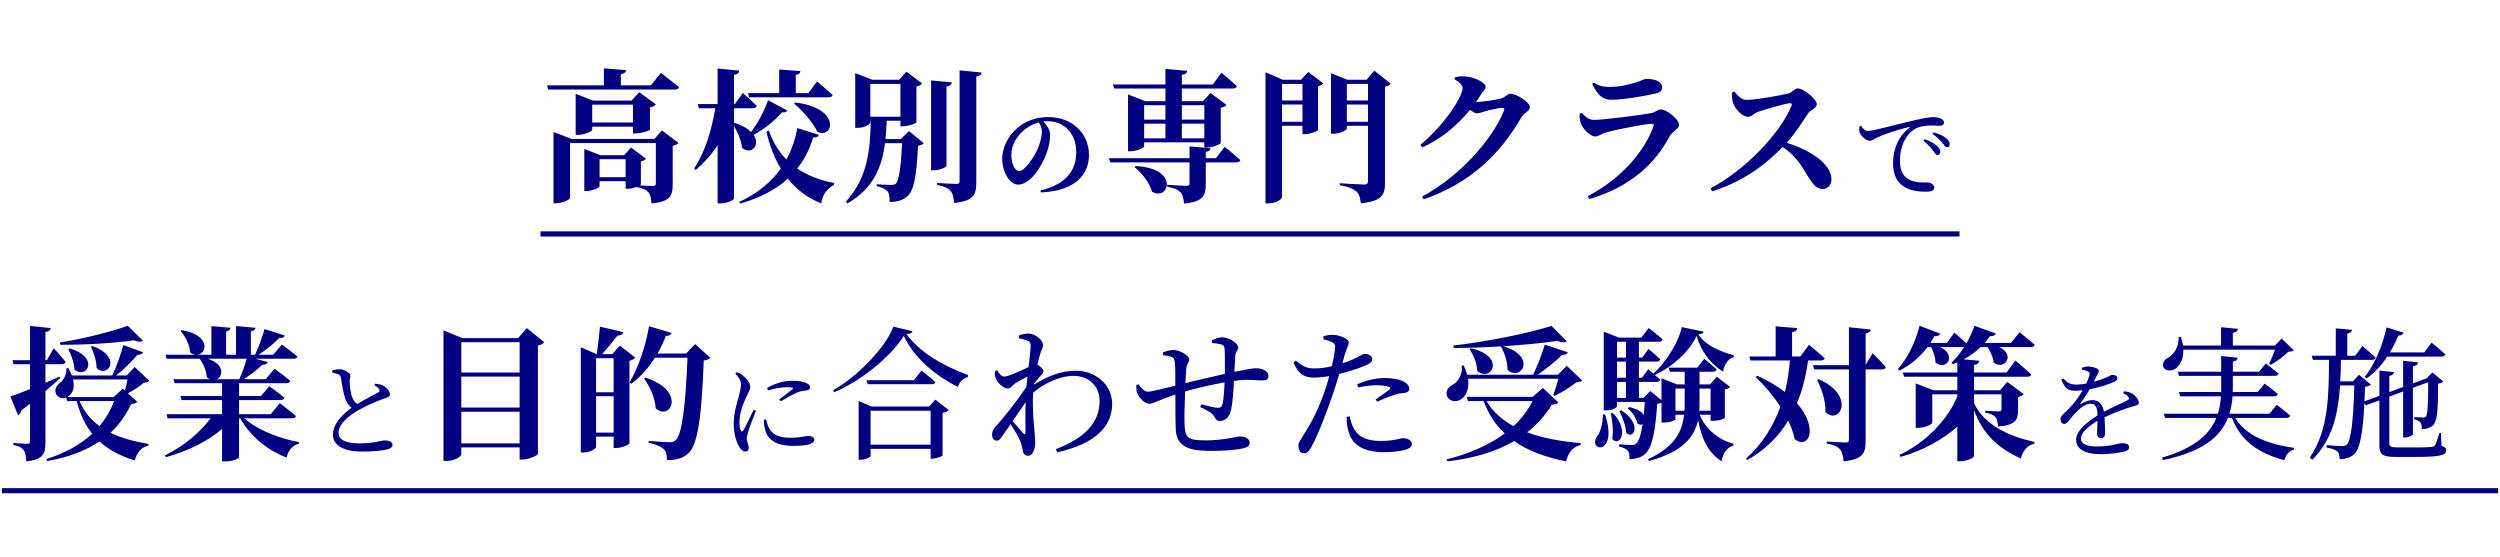 <svg width="669" height="149" viewBox="0 0 669 149" fill="none" xmlns="http://www.w3.org/2000/svg">
<path d="M174.157 22.84L176.853 19.527C176.853 19.527 179.858 21.762 181.707 23.341C181.592 23.765 181.168 23.957 180.629 23.957H146.69L146.382 22.84H161.599V18.295L167.531 18.757C167.454 19.296 167.184 19.681 166.144 19.835V22.84H174.157ZM158.478 32.779H169.38V28.002H158.478V32.779ZM170.15 35.707H169.38V33.896H158.478V34.744C158.478 35.09 156.475 36.092 154.665 36.092H154.048V25.113L158.709 26.924H168.995L171.075 24.651L175.505 27.925C175.274 28.233 174.735 28.58 173.926 28.734V34.705C173.887 34.975 171.576 35.707 170.15 35.707ZM160.443 47.417H167.415V42.602H160.443V47.417ZM175.12 37.17L177.123 34.898L181.553 38.249C181.322 38.557 180.783 38.904 180.012 39.02V49.498C180.012 52.348 179.319 54.005 174.349 54.428C174.234 53.08 174.041 52.117 173.54 51.462C172.963 50.846 172.231 50.384 170.42 50.075V49.998C169.727 50.268 168.841 50.499 168.109 50.499H167.415V48.496H160.443V49.844C160.443 50.191 158.632 51.116 156.937 51.116H156.36V39.828L160.597 41.523H167.03L168.879 39.482L172.886 42.487C172.693 42.756 172.192 43.064 171.499 43.18V49.343C171.499 49.421 171.383 49.498 171.191 49.613C172.269 49.69 174.118 49.767 174.735 49.767C175.312 49.767 175.505 49.536 175.505 49.074V38.288H152.546V52.926C152.546 53.388 150.62 54.39 148.809 54.39H148.116V35.321L152.931 37.17H175.12ZM200.468 26.038L200.159 24.92H208.519V18.603L214.181 19.026C214.143 19.527 213.873 19.874 212.949 20.028V24.92H216.3L218.65 21.8C218.65 21.8 221.231 23.957 222.81 25.421C222.695 25.845 222.31 26.038 221.732 26.038H200.468ZM212.486 27.694L212.833 27.424C225.237 28.927 223.042 37.402 218.689 35.244C217.533 32.625 214.682 29.582 212.486 27.694ZM205.514 26.808L210.637 29.543C210.445 29.928 210.098 30.198 209.251 30.044C207.479 32.124 204.705 34.474 201.662 36.092C203.588 38.904 200.968 41.601 198.58 39.559C198.387 37.594 197.386 35.398 196.423 33.742V53.119C196.423 53.504 194.574 54.428 192.917 54.428H192.031V38.865C190.452 41.331 188.487 43.527 186.176 45.491L185.752 45.068C188.68 40.715 190.452 34.782 191.415 28.965H187.023L186.715 27.848H192.031V18.333L197.848 18.911C197.732 19.489 197.463 19.874 196.423 20.028V27.848H196.654L198.773 24.882C198.773 24.882 201.122 26.924 202.509 28.349C202.394 28.773 202.008 28.965 201.469 28.965H196.423V32.856C198.58 33.511 200.044 34.397 200.968 35.321C202.971 32.74 204.744 29.235 205.514 26.808ZM213.372 34.281L219.151 36.092C218.958 36.593 218.457 36.862 217.61 36.747C216.724 39.674 215.414 42.525 213.334 45.106C216.262 47.071 219.652 48.303 223.234 48.958L223.157 49.498C221.154 50.538 220.037 52.271 219.767 54.428C216.185 53.003 213.218 50.807 210.83 47.803C207.825 50.538 203.742 52.849 198.118 54.467L197.809 54.043C202.971 51.655 206.516 48.535 208.942 45.106C207.247 42.333 205.976 39.058 205.09 35.244L205.745 34.898C206.824 38.095 208.442 40.638 210.445 42.679C211.947 39.944 212.833 37.093 213.372 34.281ZM232.903 22.455V31.238H240.954V22.455H232.903ZM241.031 37.209L243.266 35.09L247.195 38.326C246.925 38.673 246.425 38.904 245.654 39.02C245.269 47.533 244.499 51.231 242.611 52.695C241.455 53.62 239.991 54.043 238.065 54.043C238.065 52.772 237.988 51.77 237.487 51.193C236.948 50.576 235.947 50.114 234.598 49.806V49.305C235.754 49.382 237.719 49.498 238.489 49.498C239.067 49.498 239.337 49.421 239.683 49.19C240.531 48.419 241.07 44.952 241.417 38.326H236.833C235.985 44.682 233.789 50.384 226.778 54.428L226.355 53.966C232.287 47.495 232.865 39.867 233.019 32.317H232.903V32.779C232.903 33.126 231.632 34.204 229.59 34.204H228.858V19.566L233.404 21.338H240.608L242.572 19.181L246.771 22.339C246.54 22.609 246.001 22.994 245.23 23.148V32.779C245.192 33.049 243.035 33.781 241.686 33.781H240.954V32.317H237.295C237.218 33.973 237.102 35.63 236.948 37.209H241.031ZM253.282 23.148V44.374C253.282 44.721 251.471 45.568 249.892 45.568H249.16V21.53L254.707 22.031C254.63 22.57 254.322 22.994 253.282 23.148ZM256.787 18.834L262.681 19.412C262.604 19.99 262.219 20.336 261.256 20.49V48.843C261.256 52.04 260.524 53.812 255.323 54.313C255.169 52.81 254.977 51.77 254.322 51.038C253.667 50.345 252.742 49.844 250.739 49.498V48.958C250.739 48.958 255.015 49.228 255.901 49.228C256.556 49.228 256.787 49.035 256.787 48.535V18.834ZM278.811 35.123C278.811 34.215 278.426 33.39 277.958 32.757C276.169 33.252 274.436 34.27 273.115 35.674C271.519 37.435 270.639 39.306 270.639 41.562C270.639 43.736 271.574 45.772 272.73 45.772C274.271 45.772 276.692 41.975 277.573 40.076C278.288 38.48 278.811 36.582 278.811 35.123ZM278.536 51.495L278.426 50.972C285.387 49.322 288.001 45.497 288.001 40.737C288.001 35.674 284.754 32.427 280.297 32.427C279.939 32.427 279.554 32.454 279.196 32.509C280.022 33.362 281.012 34.711 281.012 36.004C281.012 37.407 280.737 39.223 280.104 40.902C278.866 44.396 275.784 49.404 272.427 49.404C270.226 49.404 268.19 46.02 268.19 42.443C268.19 39.884 269.455 36.609 272.235 34.27C274.463 32.344 277.242 31.326 280.599 31.326C286.928 31.326 291.413 35.729 291.413 41.452C291.413 46.653 287.781 51.11 278.536 51.495ZM322.275 28.156H316.266V32.008H322.275V28.156ZM316.266 37.016H322.275V33.087H316.266V37.016ZM306.173 33.087V37.016H311.874V33.087H306.173ZM311.874 28.156H306.173V32.008H311.874V28.156ZM298.16 23.688L297.813 22.609H311.874V18.449L317.691 18.95C317.614 19.489 317.306 19.874 316.266 20.028V22.609H324.548L326.859 19.45C326.859 19.45 329.44 21.608 330.981 23.071C330.865 23.495 330.48 23.688 329.941 23.688H316.266V27.078H321.89L323.931 24.882L328.207 28.079C327.976 28.387 327.437 28.696 326.667 28.85V38.288C326.628 38.596 324.471 39.482 323.007 39.482H322.275V38.095H306.173V39.135C306.173 39.52 304.247 40.483 302.475 40.483H301.858V25.267L306.481 27.078H311.874V23.688H298.16ZM303.592 44.721L303.861 44.451C315.765 44.952 312.799 53.966 308.291 51.308C307.598 48.881 305.556 46.223 303.592 44.721ZM325.395 42.333L327.707 39.289C327.707 39.289 330.326 41.369 331.906 42.833C331.79 43.257 331.405 43.45 330.865 43.45H322.66V49.267C322.66 52.348 321.967 54.005 316.843 54.467C316.728 53.119 316.497 52.079 315.88 51.462C315.225 50.807 314.339 50.307 312.336 49.96V49.459C312.336 49.459 316.689 49.729 317.498 49.729C318.115 49.729 318.307 49.536 318.307 49.074V43.45H297.081L296.773 42.333H318.307V39.174L323.97 39.674C323.854 40.252 323.508 40.522 322.66 40.638V42.333H325.395ZM343.077 32.586H348.547V27.964H343.077V32.586ZM348.547 22.455H343.077V26.885H348.547V22.455ZM348.162 21.338L350.088 19.258L354.094 22.301C353.902 22.609 353.401 22.917 352.708 23.033V34.821C352.631 35.09 350.589 35.899 349.241 35.899H348.547V33.665H343.077V52.733C343.077 53.311 341.421 54.428 339.417 54.428H338.647V19.335L343.231 21.338H348.162ZM360.412 32.586H366.075V27.964H360.412V32.586ZM366.075 22.455H360.412V26.885H366.075V22.455ZM367.77 18.911L372.161 22.378C371.93 22.686 371.391 23.033 370.62 23.187V48.997C370.62 52.079 369.85 53.851 364.149 54.39C363.995 52.926 363.686 51.847 362.916 51.193C362.03 50.499 360.951 49.96 358.524 49.575V49.035C358.524 49.035 363.995 49.382 365.073 49.382C365.844 49.382 366.075 49.074 366.075 48.458V33.665H360.412V34.435C360.412 34.821 358.602 35.784 356.791 35.784H356.175V19.566L360.566 21.338H365.69L367.77 18.911ZM394.967 27.309C396.315 27.309 400.745 26.692 401.824 26.307C402.787 25.999 403.441 25.075 404.289 25.075C405.445 25.075 409.374 27.116 409.374 28.696C409.374 29.774 407.872 30.159 407.178 31.315C401.515 41.138 393.58 48.958 380.983 53.35L380.521 52.618C390.305 47.379 399.243 37.633 402.478 29.582C402.671 29.042 402.478 28.85 402.016 28.85C401.207 28.85 398.434 29.466 397.316 29.813C396.507 30.082 395.891 30.314 395.159 30.314C394.697 30.314 394.081 29.928 393.387 29.389C390.036 33.472 385.567 37.286 380.598 39.443L380.097 38.75C386.338 33.626 391.384 25.999 391.384 23.534C391.384 22.802 390.459 21.877 389.227 21.222L389.342 20.683C390.074 20.529 390.768 20.375 392.039 20.452C394.581 20.567 397.548 22.185 397.548 23.148C397.548 23.996 397.047 24.15 396.392 25.151C395.968 25.884 395.467 26.577 394.967 27.309ZM423.011 32.972C422.741 32.086 422.664 31.392 422.703 30.468L423.28 30.198C424.398 31.354 425.13 32.086 426.593 32.086C428.943 32.086 438.689 30.853 441.617 30.314C443.042 30.082 443.582 29.273 444.429 29.273C446.009 29.273 449.322 31.931 449.322 33.434C449.322 34.474 447.549 35.052 446.702 36.631C443.119 43.373 436.725 49.921 425.322 53.273L424.898 52.502C434.375 47.533 440.269 40.021 442.465 33.781C442.619 33.28 442.465 33.087 442.002 33.126C439.922 33.203 432.102 34.744 429.675 35.475C428.519 35.784 427.788 36.516 426.94 36.516C425.322 36.516 423.396 34.166 423.011 32.972ZM444.776 23.418C444.776 24.189 444.352 24.728 443.119 24.997C440.038 25.729 434.452 26.692 431.139 26.692C428.712 26.692 427.441 25.267 426.054 22.455L426.478 22.108C428.057 23.11 429.405 23.264 430.715 23.264C433.566 23.264 435.839 22.609 437.457 22.147C439.383 21.608 439.961 21.107 440.5 21.107C443.081 21.107 444.776 21.877 444.776 23.418ZM463.487 24.766L464.142 24.497C464.99 25.614 466.068 26.731 467.378 26.731C470.036 26.731 476.777 25.46 478.626 24.997C479.59 24.766 480.244 23.649 481.053 23.649C482.71 23.649 486.177 26.615 486.177 27.848C486.177 28.965 484.405 29.543 483.943 30.198C482.633 32.124 480.63 35.437 478.126 38.211C484.443 40.175 490.106 43.835 490.106 48.072C490.106 49.267 489.259 50.576 487.718 50.576C486.215 50.576 485.214 49.421 483.904 47.379C482.132 44.451 480.63 41.716 477.047 39.328C473.503 42.949 467.532 48.303 458.171 51.193L457.747 50.384C466.8 45.684 476.277 35.861 479.397 28.349C479.628 27.771 479.397 27.617 478.973 27.617C477.432 27.771 472.501 29.235 470.575 29.89C469.304 30.314 468.842 31.238 467.763 31.238C466.068 31.238 464.258 29.004 463.795 27.578C463.526 26.808 463.449 25.806 463.487 24.766ZM497.579 33.83L498.02 33.665C498.432 34.38 499.148 35.041 499.781 35.041C501.294 35.041 506.219 33.61 510.842 32.537C513.924 31.794 516.29 31.326 517.198 31.326C517.969 31.326 518.739 31.436 519.262 31.684C519.895 31.959 520.225 32.317 520.225 32.812C520.225 33.28 519.84 33.665 519.152 33.665C518.547 33.665 517.721 33.582 516.758 33.582C515.465 33.582 513.621 33.748 512.19 34.656C511.035 35.371 508.421 37.847 508.421 43.103C508.421 46.157 509.686 47.34 510.76 47.973C512.493 48.991 514.859 48.826 515.878 48.826C516.62 48.826 517.611 49.432 517.611 50.202C517.611 51.028 516.703 51.303 515.437 51.303C513.704 51.303 511.172 51.138 509.329 49.817C507.568 48.579 506.577 46.845 506.577 43.626C506.577 40.186 507.815 36.609 510.925 34.243C511.117 34.105 511.09 33.94 510.787 33.995C507.678 34.738 503.798 36.059 502.147 36.884C501.597 37.16 501.019 37.655 500.386 37.655C499.313 37.655 497.772 36.279 497.579 35.206C497.497 34.711 497.552 34.243 497.579 33.83ZM517.171 35.866L517.473 35.398C518.904 35.866 520.06 36.361 520.748 36.939C521.463 37.517 521.738 38.04 521.738 38.645C521.738 39.141 521.491 39.416 521.023 39.416C520.555 39.416 520.253 38.838 519.702 38.15C519.097 37.49 518.464 36.774 517.171 35.866ZM514.694 37.682L515.052 37.215C516.455 37.765 517.611 38.37 518.354 39.058C518.987 39.636 519.234 40.131 519.234 40.654C519.234 41.149 518.932 41.48 518.464 41.48C518.051 41.48 517.749 40.902 517.198 40.214C516.648 39.498 515.905 38.59 514.694 37.682Z" fill="#000080"/>
<line x1="144.64" y1="62.599" x2="524.36" y2="62.599" stroke="#000080" stroke-width="1.376"/>
<path d="M401.664 92.726L401.741 92.688C397.504 92.957 393.074 93.111 389.029 93.111L388.952 92.457C397.812 91.455 409.253 89.144 415.186 87.218L419.269 91.339C418.807 91.725 417.959 91.725 416.765 91.224C412.797 91.802 407.674 92.302 402.281 92.649C411.488 95.423 406.942 102.241 403.398 98.967C403.436 96.771 402.589 94.383 401.664 92.726ZM393.228 93.42L393.575 93.189C403.282 95.384 398.929 102.472 395.308 99.237C395.27 97.195 394.268 94.922 393.228 93.42ZM410.101 107.326H397.812C399.469 110.215 401.973 112.373 405.016 114.029C407.135 112.064 408.868 109.83 410.101 107.326ZM412.874 103.821L416.996 107.673C416.688 108.097 416.303 108.212 415.263 108.289C413.529 111.14 411.333 113.605 408.675 115.686C412.951 117.303 417.921 118.151 423.006 118.575L422.967 119.075C420.887 119.576 419.616 121.156 419.076 123.467C413.683 122.35 408.984 120.732 405.17 118.035C400.432 120.809 394.499 122.62 387.334 123.467L387.141 122.928C393.267 121.387 398.506 119.075 402.666 115.994C400.239 113.721 398.351 110.909 397.003 107.326H392.843L392.496 106.209H410.139L412.874 103.821ZM419.269 97.888L423.391 101.817C423.083 102.164 422.659 102.241 421.889 102.28C420.386 103.474 417.844 105.092 415.956 105.939L415.648 105.67C416.11 104.514 416.65 102.742 417.035 101.355H392.843C393.267 104.244 392.188 106.248 390.724 106.979C389.414 107.75 387.681 107.326 387.18 105.862C386.795 104.476 387.681 103.435 388.913 102.858C390.262 102.087 391.456 100.084 391.148 97.85L391.687 97.811C392.111 98.697 392.419 99.506 392.612 100.277H410.255C411.449 97.85 412.682 94.614 413.375 92.225L419.539 94.267C419.346 94.729 418.922 95.038 418.075 94.96C416.457 96.501 413.953 98.582 411.488 100.277H416.881L419.269 97.888ZM428.938 110.909H429.516C433.137 122.157 424.701 120.809 427.359 116.803C428.322 115.608 428.9 113.413 428.938 110.909ZM431.018 110.639L431.596 110.524C436.219 115.3 433.33 119.769 431.442 117.458C431.789 115.262 431.481 112.488 431.018 110.639ZM433.33 110.023L433.83 109.792C439.57 113.49 437.182 117.804 435.14 115.84C435.102 113.991 434.139 111.564 433.33 110.023ZM435.102 106.479V102.203H432.713V106.479H435.102ZM435.102 91.455H432.713V95.692H435.102V91.455ZM435.102 101.086V96.771H432.713V101.086H435.102ZM450.819 103.975H448.353V109.907H450.78C450.819 109.252 450.819 108.597 450.819 107.943V103.975ZM457.753 103.975H454.787V107.904C454.787 108.559 454.787 109.252 454.71 109.907H457.753V103.975ZM463.955 95.076V95.538C462.298 96.078 461.335 97.734 461.104 99.468C457.83 97.426 455.172 94.036 454.016 89.876C452.013 94.19 447.544 98.119 442.845 100.354C443.345 100.739 443.846 101.201 444.232 101.586C444.154 102.01 443.769 102.203 443.23 102.203H438.569V106.479H439.801L441.612 104.63L444.617 107.095V101.24L448.739 102.858H450.819V99.468H446.851L446.543 98.389H454.209L456.058 96.001C456.058 96.001 458.1 97.696 459.371 98.851C459.294 99.275 458.908 99.468 458.369 99.468H454.787V102.858H457.637L459.409 100.816L462.953 103.512C462.722 103.859 462.375 104.052 461.567 104.206V111.795C461.567 111.949 460.334 112.604 458.446 112.604H457.753V110.986H454.825C456.443 114.877 459.872 117.689 463.916 118.767L463.878 119.191C462.26 119.692 461.104 121.117 460.681 123.428C457.136 121.079 455.403 117.65 454.401 112.411C453.438 116.88 450.395 120.886 441.304 123.351L440.996 122.889C447.968 119.653 450.125 115.724 450.665 110.986H448.353V112.141C448.353 112.411 447.159 113.066 445.272 113.066H444.617V107.75C444.347 107.904 443.962 108.02 443.461 108.058C442.922 116.417 441.882 120.154 440.071 121.618C438.992 122.504 437.606 122.851 436.065 122.851C436.065 121.888 435.988 121.04 435.564 120.578C435.14 120.077 434.331 119.73 433.253 119.499L433.291 118.883C434.293 118.998 435.872 119.075 436.566 119.075C437.182 119.075 437.49 118.998 437.837 118.729C438.492 118.189 439.108 116.494 439.57 113.528C439.185 113.721 438.684 113.682 438.184 113.336C437.914 111.91 436.72 110.177 435.564 109.252L435.988 108.944C438.106 109.368 439.301 110.215 439.878 111.024C439.994 109.984 440.071 108.829 440.148 107.557H432.713V108.713C432.713 108.983 431.596 109.83 429.786 109.83H429.169V88.758L433.214 90.338H439.224L441.188 87.795C441.188 87.795 443.538 89.529 444.925 90.839C444.809 91.262 444.424 91.455 443.885 91.455H438.569V95.692H439.455L441.15 93.381C441.15 93.381 443.114 94.999 444.27 96.155C444.193 96.578 443.808 96.771 443.268 96.771H438.569V101.086H439.378L441.073 98.813C441.073 98.813 441.689 99.314 442.459 99.968C445.965 96.81 449.316 91.301 450.048 87.526L455.904 88.758C455.788 89.182 455.441 89.375 454.478 89.49C456.289 92.418 460.565 94.151 463.955 95.076ZM487.222 96.463H483.832C483.293 100.431 482.369 104.321 480.866 107.904C486.76 114.568 484.025 120.462 480.25 117.496C479.942 115.917 479.325 114.222 478.516 112.565C476.012 116.726 472.468 120.347 467.537 123.12L467.229 122.735C471.582 118.844 474.549 114.029 476.436 108.829C474.51 105.862 472.122 103.05 469.81 100.893L470.273 100.546C473.277 101.933 475.704 103.397 477.63 104.899C478.324 102.126 478.747 99.314 478.979 96.463H468.423L468.115 95.384H475.165V87.333L480.943 87.795C480.905 88.335 480.597 88.72 479.556 88.874V95.384H481.791L484.102 92.264C484.102 92.264 486.722 94.421 488.301 95.885C488.185 96.27 487.8 96.463 487.222 96.463ZM486.259 101.702L486.645 101.471C496.776 105.862 492.269 113.991 488.494 110.254C488.609 107.365 487.492 104.052 486.259 101.702ZM499.241 97.618L501.129 94.537C501.129 94.537 503.402 96.771 504.634 98.235C504.519 98.659 504.134 98.851 503.633 98.851H499.241V118.035C499.241 121.194 498.548 122.966 493.347 123.428C493.193 122.003 492.962 120.925 492.384 120.231C491.729 119.538 490.805 119.037 488.84 118.69V118.151C488.84 118.151 493.039 118.421 493.887 118.421C494.58 118.421 494.773 118.228 494.773 117.689V98.851H485.45L485.142 97.734H494.773V87.564L500.628 88.181C500.551 88.72 500.166 89.105 499.241 89.221V97.618ZM528.249 105.516V107.865C530.984 113.836 537.802 116.803 544.428 118.266L544.389 118.729C542.579 119.114 541.346 120.501 540.768 122.697C534.952 120.077 530.598 116.302 528.249 109.715V122.042C528.249 122.504 526.323 123.428 524.589 123.428H523.78V114.183C519.889 117.612 514.458 120.655 508.564 122.273L508.294 121.734C514.881 118.69 521.045 112.681 523.78 106.093V105.516H517.077V113.143C517.077 113.528 515.074 114.491 513.263 114.491H512.647V102.588L517.385 104.437H523.78V100.816H509.527L509.18 99.699H523.78V96.964C523.395 97.156 522.971 97.31 522.586 97.465L522.201 97.079C523.356 96.001 524.55 94.537 525.591 92.88H519.196C523.934 95.192 520.621 99.391 517.925 97.002C517.925 95.615 517.385 94.036 516.73 92.88H515.806C513.687 95.692 511.068 97.773 508.294 99.159L507.87 98.774C510.259 96.116 512.493 91.84 513.687 87.179L519.234 89.298C519.042 89.722 518.541 90.03 517.655 89.953C517.308 90.569 516.962 91.185 516.576 91.763H521.006L522.971 89.028C522.971 89.028 524.859 90.608 526.207 91.879C527.054 90.415 527.786 88.835 528.364 87.179L534.104 89.259C533.911 89.683 533.411 90.03 532.525 89.953C532.062 90.608 531.6 91.185 531.099 91.763H538.149L540.422 88.912C540.422 88.912 542.926 90.877 544.467 92.264C544.389 92.688 544.004 92.88 543.426 92.88H535.029C539.459 95.038 536.338 99.237 533.488 97.002C533.372 95.615 532.64 94.075 531.908 92.88H530.021C528.634 94.229 527.054 95.307 525.475 96.155L529.674 96.54C529.558 97.079 529.289 97.503 528.249 97.657V99.699H536.955L539.305 96.501C539.305 96.501 541.963 98.697 543.542 100.2C543.465 100.623 543.08 100.816 542.502 100.816H528.249V104.437H535.221L537.147 102.203L541.577 105.477C541.346 105.708 540.768 106.093 540.036 106.248V109.83C540.036 112.296 539.382 113.759 534.682 114.145C534.566 112.989 534.451 112.141 533.988 111.602C533.526 111.14 532.871 110.639 531.253 110.446V109.907C531.253 109.907 534.181 110.1 534.913 110.1C535.452 110.1 535.606 109.869 535.606 109.406V105.516H528.249ZM568.124 105.169L568.426 104.701C569.527 104.839 570.132 105.031 570.683 105.389C571.453 105.884 572.334 106.93 572.334 107.755C572.334 108.361 571.921 108.416 570.765 108.746C568.702 109.351 565.592 110.479 563.171 111.663C563.281 113.231 563.309 115.075 563.309 116.01C563.309 116.753 562.951 117.248 562.29 117.248C561.713 117.248 561.162 116.918 561.162 116.065C561.162 115.377 561.272 114.029 561.3 112.626C558.768 114.112 556.842 115.79 556.842 117.358C556.842 118.762 558.411 119.477 561.052 119.477C565.125 119.477 566.72 118.597 567.959 118.597C569.059 118.597 569.747 118.927 569.747 119.642C569.747 120.165 569.555 120.523 568.619 120.798C567.629 121.101 564.794 121.541 562.456 121.541C557.283 121.541 555.577 119.862 555.577 117.634C555.577 115.377 558.218 113.121 561.3 111.167C561.217 108.884 560.777 108.031 559.374 108.031C557.888 108.031 556.072 109.682 554.971 110.92C554.008 111.993 553.21 113.424 552.44 113.451C551.779 113.479 551.394 112.928 551.394 112.13C551.367 111.305 552.357 110.672 553.568 109.434C555.054 107.948 556.347 106.132 557.338 104.426C556.65 104.509 555.962 104.564 555.301 104.564C553.073 104.564 552.577 103.738 551.587 101.564L552.11 101.262C553.155 102.307 553.788 102.94 555.769 102.913C556.54 102.913 557.42 102.803 558.301 102.637C558.713 101.757 558.989 100.959 559.126 100.354C559.264 99.886 559.209 99.638 558.686 99.391C558.328 99.198 557.75 99.033 557.09 98.895L557.117 98.427C557.668 98.235 558.328 98.042 558.796 98.07C559.731 98.07 561.658 98.51 561.658 99.253C561.658 99.638 561.437 99.858 561.162 100.436C560.942 100.876 560.612 101.537 560.282 102.17C561.575 101.812 562.758 101.399 563.529 101.069C564.629 100.601 564.822 100.326 565.235 100.326C565.95 100.326 566.61 100.546 566.61 101.207C566.61 101.592 566.363 101.867 565.785 102.17C564.712 102.692 562.043 103.628 559.209 104.151C558.631 105.169 557.888 106.38 556.732 107.865C556.622 108.031 556.705 108.168 556.897 108.058C557.805 107.563 558.823 107.068 559.924 107.068C561.63 107.068 562.703 108.223 563.006 110.177C565.152 109.021 567.794 107.921 569.335 107.095C569.802 106.82 569.857 106.545 569.472 106.132C569.197 105.774 568.647 105.417 568.124 105.169ZM608.798 93.574H584.259C584.336 96.193 583.258 97.927 582.102 98.697C580.946 99.391 579.367 99.275 578.905 98.196C578.558 97.156 579.174 96.232 580.137 95.731C581.717 94.96 583.181 92.688 582.988 90.184L583.604 90.145C583.874 90.954 584.067 91.725 584.182 92.457H594.352V87.564L598.898 87.988C598.821 88.527 598.474 88.912 597.511 89.067V92.457H608.759L610.57 90.608L613.806 93.728C613.536 94.036 613.151 94.075 612.38 94.113C611.225 95.269 609.222 96.771 607.681 97.618L607.218 97.349C607.719 96.347 608.374 94.806 608.798 93.574ZM611.841 111.833H598.127C601.016 116.61 606.987 118.883 613.883 119.846V120.27C612.573 120.616 611.687 121.656 611.302 123.159C604.406 121.271 599.668 118.074 597.28 111.833H596.201C594.198 116.841 589.46 120.925 578.789 123.12L578.558 122.465C587.225 119.923 591.309 116.263 593.081 111.833H579.367L579.02 110.716H593.504C593.967 109.214 594.236 107.673 594.313 106.055H583.412L583.103 104.899H594.391V103.936V100.585H583.103L582.795 99.468H594.391V95.269L598.821 95.731C598.705 96.232 598.435 96.617 597.511 96.771V99.468H604.483L606.332 97.272C606.332 97.272 608.451 98.851 609.761 99.968C609.645 100.392 609.337 100.585 608.798 100.585H597.511V103.975L597.472 104.899H604.137L606.024 102.665C606.024 102.665 608.181 104.244 609.53 105.439C609.414 105.862 609.067 106.055 608.528 106.055H597.434C597.318 107.673 597.049 109.214 596.586 110.716H607.295L609.26 108.328C609.26 108.328 611.494 110.023 612.881 111.217C612.766 111.641 612.38 111.833 611.841 111.833ZM633.298 101.278L632.797 100.893C635.263 97.773 637.497 92.88 638.653 87.603L643.198 89.028C643.044 89.529 642.543 89.837 641.773 89.799C641.118 91.416 640.386 92.919 639.539 94.306H648.745L650.71 91.686C650.71 91.686 653.021 93.535 654.37 94.845C654.254 95.23 653.869 95.423 653.368 95.423H638.845C637.227 97.85 635.378 99.814 633.298 101.278ZM653.214 115.878L653.33 119.307C654.293 119.615 654.601 119.923 654.601 120.501C654.601 121.772 653.176 122.311 646.01 122.273H641.157C637.651 122.273 636.727 121.695 636.727 119.23V107.134L633.144 108.443L632.72 107.904C632.296 115.955 631.526 119.923 630.101 121.425C629.099 122.427 627.635 122.889 626.094 122.851C626.094 121.965 625.94 121.233 625.478 120.809C625.016 120.347 623.783 119.961 622.589 119.769L622.627 119.114C623.86 119.23 625.979 119.384 626.711 119.384C627.327 119.384 627.635 119.307 627.982 118.96C629.099 117.958 629.754 112.758 630.024 103.127H626.21C625.709 110.562 624.245 117.612 618.737 123.043L618.12 122.427C623.244 114.915 623.167 105.362 623.244 96.309H618.929L618.621 95.192H625.054V87.872L629.407 88.258C629.33 88.758 629.022 89.105 628.136 89.259V95.192H630.255L632.181 92.572C632.181 92.572 634.415 94.46 635.725 95.692C635.648 96.116 635.224 96.309 634.685 96.309H626.441C626.403 98.235 626.364 100.161 626.248 102.049H629.677L631.256 100.277L634.454 102.896C634.184 103.204 633.683 103.397 632.874 103.512C632.836 104.899 632.797 106.17 632.72 107.403L636.727 105.901V99.159L640.656 99.583C640.579 100.084 640.232 100.469 639.385 100.585V104.938L643.083 103.551V96.54L647.05 96.964C646.973 97.503 646.665 97.888 645.702 98.004V102.588L649.246 101.278L649.439 101.201L650.903 99.66L653.83 102.087C653.599 102.357 653.214 102.549 652.444 102.665C652.405 110.331 652.174 112.796 651.018 113.875C650.248 114.491 649.285 114.838 648.091 114.838C648.091 114.106 648.014 113.413 647.667 112.989C647.359 112.642 646.781 112.373 646.049 112.218V111.602C646.742 111.641 647.782 111.718 648.322 111.718C648.784 111.718 649.015 111.641 649.169 111.448C649.631 110.909 649.786 108.559 649.786 102.28L645.702 103.782V116.186C645.702 116.494 644.585 117.072 643.583 117.072H643.083V104.745L639.385 106.132V118.575C639.385 119.422 639.693 119.73 641.503 119.73H646.164C648.245 119.73 649.901 119.692 650.517 119.615C651.018 119.576 651.288 119.499 651.519 119.23C651.866 118.844 652.328 117.458 652.752 115.878H653.214Z" fill="#000080"/>
<path d="M34.195 87.179L38.24 91.147C37.777 91.532 36.93 91.532 35.813 91.07C30.766 91.802 22.754 92.302 16.128 92.264L16.051 91.648C22.176 90.684 30.073 88.681 34.195 87.179ZM24.333 92.765L24.757 92.611C32.923 95.577 28.802 101.394 25.835 98.466C25.835 96.501 25.065 94.306 24.333 92.765ZM18.247 93.381L18.632 93.227C27.03 95.769 22.946 101.702 19.903 98.851C19.826 96.964 19.017 94.845 18.247 93.381ZM15.935 100.777L16.089 101.201C15.049 102.126 13.739 103.32 12.16 104.668V118.382C12.16 121.387 11.582 123.005 7.037 123.467C6.959 122.119 6.805 121.117 6.343 120.462C5.842 119.807 5.149 119.345 3.57 119.075V118.536C3.57 118.536 6.651 118.767 7.306 118.767C7.884 118.767 8.038 118.575 8.038 118.112V108.058C7.306 108.636 6.497 109.252 5.688 109.869C5.611 110.369 5.264 110.87 4.841 111.101L2.761 106.093C3.801 105.785 5.727 105.053 8.038 104.129V97.465H3.647L3.338 96.386H8.038V87.218L13.585 87.795C13.508 88.335 13.123 88.72 12.16 88.835V96.386H12.545L14.394 93.189C14.394 93.189 16.513 95.461 17.553 96.848C17.438 97.272 17.091 97.465 16.59 97.465H12.16V102.434C13.393 101.895 14.664 101.317 15.935 100.777ZM32.846 104.013L33.424 104.553C33.694 103.59 33.925 102.511 34.118 101.548H19.556C20.018 103.551 19.633 105.284 18.092 106.17L17.938 106.248H30.419L32.846 104.013ZM30.535 107.326H21.29C22.484 110.177 24.333 112.334 26.606 114.029C28.301 112.026 29.611 109.792 30.535 107.326ZM36.044 98.196L39.973 101.933C39.703 102.241 39.28 102.318 38.509 102.395C37.431 103.32 35.736 104.476 34.233 105.246L36.699 107.48C36.429 107.904 36.044 108.02 35.119 108.097C33.733 111.024 31.922 113.605 29.572 115.801C32.538 117.265 36.044 118.189 39.781 118.806L39.703 119.23C37.854 119.653 36.622 121.079 36.044 123.236C32.23 122.003 29.11 120.424 26.606 118.112C22.946 120.616 18.323 122.388 12.584 123.39L12.353 122.851C17.399 121.271 21.521 118.998 24.68 116.071C22.831 113.798 21.482 110.947 20.519 107.326H17.977L17.669 106.363C15.357 107.326 13.431 104.283 16.166 102.357C17.014 101.74 17.823 100.238 17.784 98.543L18.285 98.505C18.67 99.159 18.978 99.814 19.248 100.469H30.034C31.229 98.042 32.346 94.768 33.001 92.341L38.278 94.267C38.124 94.691 37.623 94.999 36.814 94.922C35.466 96.54 33.27 98.736 31.074 100.469H33.886L36.044 98.196ZM66.014 96.001H55.613C60.159 97.503 59.735 100.623 58.04 101.471H64.049C64.781 99.853 65.552 97.696 66.014 96.001ZM78.149 111.949H65.398C68.865 115.069 74.874 117.38 79.998 118.305L79.959 118.767C78.341 119.114 77.147 120.462 76.685 122.465C71.407 120.385 67.016 116.764 64.281 111.949H63.972V122.388C63.934 122.62 62.547 123.467 60.236 123.467H59.427V114.761C55.652 118.074 50.374 120.655 44.403 122.35L44.133 121.849C49.18 119.422 53.61 115.647 56.345 111.949H44.865L44.557 110.832H59.427V107.057H48.602L48.294 105.978H59.427V102.549H46.715L46.406 101.471H56.152C55.883 101.355 55.613 101.201 55.343 100.97C55.266 99.237 54.38 97.272 53.417 96.001H44.596L44.288 94.922H52.223C51.761 94.845 51.337 94.652 50.875 94.306C50.798 92.264 49.604 89.953 48.294 88.566L48.641 88.335C56.306 89.644 55.459 94.498 52.955 94.922H56.576V87.256L61.7 87.718C61.661 88.181 61.353 88.527 60.505 88.681V94.922H63.163V87.256L68.364 87.718C68.287 88.181 68.017 88.527 67.131 88.681V94.922H68.248C69.212 92.919 70.213 90.107 70.791 88.065L76.222 89.76C76.069 90.222 75.606 90.53 74.759 90.415C73.41 91.84 71.292 93.574 69.212 94.922H73.102L75.414 92.225C75.414 92.225 77.995 94.036 79.612 95.423C79.497 95.847 79.112 96.001 78.534 96.001H68.326L71.677 96.887C71.523 97.349 71.061 97.657 70.213 97.58C68.98 98.813 67.093 100.277 65.244 101.471H71.099L73.449 98.659C73.449 98.659 76.069 100.546 77.686 101.933C77.571 102.357 77.147 102.549 76.646 102.549H63.972V105.978H69.828L72.062 103.358C72.062 103.358 74.566 105.13 76.145 106.44C76.03 106.864 75.645 107.057 75.067 107.057H63.972V110.832H72.447L74.874 107.904C74.874 107.904 77.532 109.869 79.189 111.332C79.112 111.756 78.688 111.949 78.149 111.949ZM100.172 103.078L100.393 102.665C101.218 102.775 101.988 102.885 102.511 103.16C103.557 103.711 104.355 104.839 104.355 105.527C104.355 106.077 103.722 106.352 102.566 106.737C100.723 107.343 97.641 108.774 95.632 109.929C93.349 111.25 90.597 113.451 90.597 115.873C90.597 117.496 92.138 118.652 96.155 118.652C100.035 118.652 102.126 117.854 102.869 117.854C104.025 117.854 105.043 118.156 105.043 119.119C105.043 119.56 104.575 119.972 103.97 120.165C102.924 120.468 100.53 120.853 96.953 120.853C92.138 120.853 89.084 119.285 89.084 116.285C89.084 113.176 92.193 110.479 94.091 109.104C93.321 108.553 92.798 107.755 92.468 106.875C91.918 105.499 91.532 103.105 91.257 101.179C91.175 100.684 91.01 100.381 90.459 100.134C90.019 99.968 89.359 99.803 88.918 99.693L88.891 99.17C89.606 98.95 90.184 98.813 90.79 98.813C92.22 98.813 93.734 99.803 93.761 100.519C93.761 101.014 93.569 101.399 93.569 102.087C93.596 103.133 93.789 105.004 94.146 106.049C94.449 106.93 94.889 107.618 95.605 108.113C97.613 106.902 100.255 105.554 101.163 105.031C101.576 104.811 101.658 104.591 101.493 104.233C101.273 103.738 100.695 103.38 100.172 103.078ZM123.451 118.652H139.052V110.177H123.451V118.652ZM139.052 100.777H123.451V109.06H139.052V100.777ZM139.052 91.57H123.451V99.699H139.052V91.57ZM140.979 87.795L145.64 91.57C145.37 91.956 144.792 92.302 143.945 92.457V121.464C143.906 121.849 141.595 122.966 139.784 122.966H139.052V119.73H123.451V121.579C123.451 122.196 121.563 123.351 119.483 123.351H118.674V88.412L123.759 90.492H138.629L140.979 87.795ZM159.508 115.763H164.207V106.016H159.508V115.763ZM164.207 95.847H159.508V104.976H164.207V95.847ZM165.902 92.495L170.024 95.731C169.755 96.039 169.215 96.347 168.445 96.54V118.652C168.406 118.96 166.365 119.884 164.901 119.884H164.207V116.841H159.508V119.576C159.508 120.077 157.851 121.079 156.079 121.079H155.424V92.919L159.662 94.768H159.7C159.97 92.842 160.355 89.606 160.548 87.41L166.827 88.874C166.673 89.529 166.134 89.799 165.248 89.799C164.13 91.224 162.397 93.343 161.126 94.768H163.822L165.902 92.495ZM186.011 92.071L190.094 95.769C189.786 96.078 189.247 96.347 188.322 96.463C187.783 111.487 186.704 118.806 184.355 121.156C182.852 122.62 181.08 123.12 178.461 123.12C178.461 121.772 178.268 120.809 177.613 120.193C176.881 119.461 175.417 118.883 173.568 118.498V117.997C175.456 118.151 178.191 118.344 179.231 118.344C179.963 118.344 180.387 118.189 180.811 117.766C182.506 116.34 183.469 108.482 183.969 95.731H175.263C173.453 98.582 171.334 100.931 168.907 102.703L168.445 102.395C170.641 98.659 172.721 92.957 173.684 87.295L179.732 89.105C179.539 89.567 179.077 89.914 178.191 89.876C177.536 91.57 176.766 93.15 175.957 94.614H183.584L186.011 92.071ZM172.374 101.317L172.721 101.047C183.815 104.668 179.385 112.835 175.456 109.252C175.34 106.479 173.877 103.435 172.374 101.317ZM201.679 109.654L202.284 109.929C201.734 111.415 200.55 114.304 200.275 115.35C200 116.258 199.835 116.891 199.835 117.358C199.835 118.211 200.385 119.119 200.385 119.807C200.385 120.468 200.055 120.853 199.422 120.853C198.872 120.853 198.377 120.413 197.964 119.78C197.139 118.569 196.341 116.203 196.341 113.479C196.341 110.424 197.194 107.948 197.634 106.297C197.964 104.949 198.267 103.958 198.294 102.94C198.322 101.895 197.661 100.904 196.781 99.968L197.194 99.611C197.854 99.858 198.294 100.078 198.789 100.464C199.45 100.959 200.771 102.307 200.771 103.545C200.771 104.206 200.385 104.729 199.698 106.27C198.927 107.921 197.881 110.397 197.881 113.011C197.881 114.277 198.047 114.827 198.239 115.185C198.432 115.542 198.624 115.597 198.872 115.212C199.505 114.249 201.018 111.03 201.679 109.654ZM204.403 112.323L205.008 112.241C205.173 112.901 205.421 113.891 205.779 114.524C206.742 116.23 208.145 117.138 211.557 117.138C214.474 117.138 215.547 116.643 216.18 116.643C217.033 116.643 217.913 116.973 217.913 117.689C217.913 118.982 215.299 119.312 212.217 119.312C207.65 119.312 205.366 117.661 204.678 114.744C204.458 113.919 204.403 113.066 204.403 112.323ZM205.503 104.481L205.283 103.848C207.457 102.445 210.043 101.895 211.997 101.895C213.868 101.895 214.941 102.115 215.849 102.527C216.51 102.83 216.757 103.27 216.757 103.656C216.757 104.096 216.51 104.371 215.904 104.454C215.189 104.564 214.419 104.619 213.455 104.976C212.245 105.499 210.346 106.545 208.943 107.398L208.503 106.902C209.713 105.994 211.529 104.646 212.052 104.151C212.382 103.821 212.41 103.628 210.539 103.628C209.493 103.628 207.815 103.766 205.503 104.481ZM232.97 118.998H249.034V109.907H232.97V118.998ZM248.61 108.79L250.305 106.941L253.887 109.715C253.618 110.023 253.001 110.331 252.231 110.485V121.849C252.192 122.08 250.536 122.735 249.534 122.735H249.034V120.116H232.97V122.042C232.97 122.311 231.583 123.043 230.273 123.043H229.772V107.288L233.201 108.79H248.61ZM244.565 101.74L246.607 99.159C246.607 99.159 248.879 100.931 250.305 102.241C250.189 102.665 249.804 102.819 249.265 102.819H232.199L231.891 101.74H244.565ZM239.056 87.41L244.18 88.643C244.064 89.105 243.563 89.298 242.562 89.375C245.99 94.229 252.501 97.965 259.049 100.354L259.011 100.893C257.624 101.24 256.622 102.395 256.353 103.551C250.151 100.469 244.488 95.577 241.868 89.876C238.286 95.5 230.658 101.779 223.224 104.976L222.954 104.437C229.503 100.7 237.092 92.919 239.056 87.41ZM273.803 115.955C274.15 116.34 274.381 116.302 274.42 115.647C274.42 113.952 274.343 110.793 274.458 107.596C273.38 109.214 272.185 110.986 270.991 112.681C272.031 113.952 273.303 115.339 273.803 115.955ZM276.693 102.703L276.654 102.935C280.198 100.777 283.742 99.198 287.864 99.198C292.987 99.198 297.61 102.781 297.61 108.097C297.61 113.721 293.642 118.652 282.933 121.04L282.548 120.193C292.256 116.494 294.259 111.525 294.259 107.211C294.259 103.59 291.601 100.585 287.325 100.585C283.434 100.585 279.312 102.665 276.461 105.092C276.23 109.137 276.654 113.528 276.847 115.686C276.924 116.841 277.039 117.573 277.039 118.498C277.039 120.077 276.346 121.965 275.19 121.965C274.266 121.965 273.842 121.464 273.688 120.539C273.495 119.576 273.341 118.806 272.956 117.881C272.571 116.918 271.454 115.031 270.413 113.528C269.682 114.607 268.988 115.608 268.333 116.533C267.794 117.303 267.37 117.92 266.715 117.92C266.06 117.958 265.483 117.303 265.483 116.379C265.483 115.531 265.675 114.992 266.407 114.183C268.025 112.45 272.031 107.557 274.689 103.474C274.766 102.549 274.843 101.625 274.959 100.739C273.726 101.394 272.455 102.126 271.608 102.626C270.799 103.166 270.452 103.975 269.759 103.975C268.487 103.975 266.792 102.395 266.369 101.047C266.215 100.431 266.215 99.853 266.215 99.314L266.869 99.082C267.486 100.161 268.025 100.777 268.757 100.777C269.72 100.777 273.264 99.198 275.229 98.235C275.537 95.692 275.807 93.612 275.807 92.495C275.807 91.648 275.537 91.416 274.882 91.147C274.381 90.916 273.611 90.723 272.686 90.53V89.76C273.457 89.49 274.304 89.259 275.229 89.259C277.039 89.259 279.119 91.07 279.119 92.302C279.119 93.034 278.657 93.535 278.272 94.999C278.118 95.538 277.848 96.463 277.617 97.618L277.694 97.657C278.388 98.004 279.235 98.813 279.235 99.314C279.235 99.776 278.85 100.161 278.311 100.739C277.848 101.24 277.232 101.972 276.693 102.703ZM324.383 91.802L324.306 91.07C325.231 90.646 326.155 90.261 326.964 90.261C328.967 90.261 331.356 91.879 331.356 93.034C331.356 93.689 330.624 93.998 330.547 95.384C330.47 96.501 330.393 97.888 330.316 99.506C333.282 98.89 335.323 98.543 336.094 98.543C337.789 98.543 339.445 99.237 339.445 100.623C339.445 101.548 338.79 101.817 337.635 101.817C336.017 101.817 334.669 101.471 331.779 101.74C331.279 101.779 330.778 101.856 330.2 101.933C330.084 104.591 329.853 107.943 329.43 109.638C329.044 111.448 328.043 112.642 326.463 112.642C325.808 112.642 325.423 112.45 325.038 111.641C324.46 110.408 322.727 109.676 321.186 108.944L321.455 108.174C323.189 108.674 325.115 109.137 325.808 109.137C326.463 109.137 326.887 109.021 327.157 108.135C327.426 107.018 327.619 104.36 327.696 102.318C324.075 102.973 319.915 103.936 317.141 104.745C316.987 108.058 316.91 111.718 316.987 113.413C317.102 117.265 317.873 117.843 322.765 117.843C327.542 117.843 330.662 116.803 331.779 116.803C333.166 116.803 334.399 117.342 334.399 118.459C334.399 119.268 333.898 119.692 332.588 120C331.009 120.385 327.773 120.655 323.844 120.655C318.027 120.655 314.83 119.461 314.637 114.915C314.521 112.758 314.56 109.137 314.521 105.554C310.245 107.018 308.589 108.058 307.549 108.058C306.432 108.058 304.929 106.671 304.313 105.207C304.043 104.668 304.082 103.859 304.082 103.05L304.66 102.819C305.315 103.821 306.278 104.822 307.202 104.822C308.05 104.822 311.863 103.859 314.521 103.204C314.521 100.623 314.521 98.312 314.406 97.118C314.29 96.001 314.098 95.769 313.481 95.5C312.904 95.23 311.979 95.153 311.247 95.076L311.209 94.306C312.017 93.998 312.981 93.651 313.982 93.651C315.716 93.651 318.258 95.153 318.258 96.232C318.258 96.964 317.603 97.156 317.449 98.697C317.372 99.506 317.295 100.893 317.218 102.511C319.915 101.856 324.46 100.777 327.773 100.045C327.773 97.811 327.812 94.845 327.696 93.266C327.658 92.649 327.349 92.302 326.656 92.11C326.001 91.956 325.269 91.879 324.383 91.802ZM363.445 103.667L363.175 102.858C365.063 101.972 367.836 101.163 370.533 101.163C373.075 101.163 374.809 101.663 375.695 102.126C376.658 102.665 377.12 103.358 377.12 104.013C377.12 104.822 376.465 105.13 375.31 105.207C374.616 105.246 373.961 105.362 372.96 105.747C371.65 106.093 369.878 106.902 368.53 107.48L368.106 106.864C369.339 106.055 371.496 104.591 371.958 104.09C372.228 103.859 372.112 103.667 371.766 103.551C370.88 103.243 369.57 103.089 368.414 103.089C366.873 103.089 365.14 103.32 363.445 103.667ZM359.785 95.153L359.207 97.233C361.133 96.617 362.636 95.924 363.791 95.307C364.408 94.96 364.87 94.691 365.217 94.691C365.949 94.691 367.22 95.115 367.22 96.039C367.22 96.848 366.681 97.31 364.832 98.042C363.907 98.427 361.018 99.429 358.36 100.084C357.821 101.895 357.243 103.898 356.588 105.708C354.893 110.678 352.427 117.072 350.809 119.807C350.232 120.809 349.808 121.31 348.845 121.31C348.036 121.31 347.458 120.385 347.458 119.345C347.458 118.305 347.997 117.843 348.691 116.61C350.501 113.836 352.581 110.1 354.431 104.861C354.893 103.59 355.317 102.126 355.702 100.662C354.392 100.854 352.928 101.047 351.695 101.047C349.23 101.047 347.419 100.277 346.148 96.964L346.765 96.501C348.498 97.927 349.654 98.582 351.464 98.582C353.198 98.62 354.931 98.35 356.395 98.004C356.857 96.078 357.166 94.306 357.281 93.189C357.358 92.264 357.166 91.956 356.472 91.57C355.779 91.224 354.931 90.993 354.122 90.762L354.161 89.991C355.047 89.722 355.817 89.567 356.819 89.606C358.475 89.644 360.902 90.684 360.941 91.609C360.941 92.379 360.324 93.266 359.785 95.153ZM360.363 111.525L361.21 111.448C361.403 112.527 361.75 113.913 362.52 115.069C363.869 117.188 366.218 117.997 369.454 117.997C373.191 117.997 374.501 117.265 375.502 117.265C376.581 117.265 377.814 117.766 377.814 118.883C377.814 119.73 376.812 120.193 375.541 120.501C374.385 120.732 372.652 121.002 370.302 121.002C365.409 121.002 361.942 119.345 360.941 115.686C360.44 114.299 360.363 112.796 360.363 111.525Z" fill="#000080"/>
<line x1="0.5" y1="131.312" x2="668.5" y2="131.312" stroke="#000080" stroke-width="1.376"/>
</svg>
